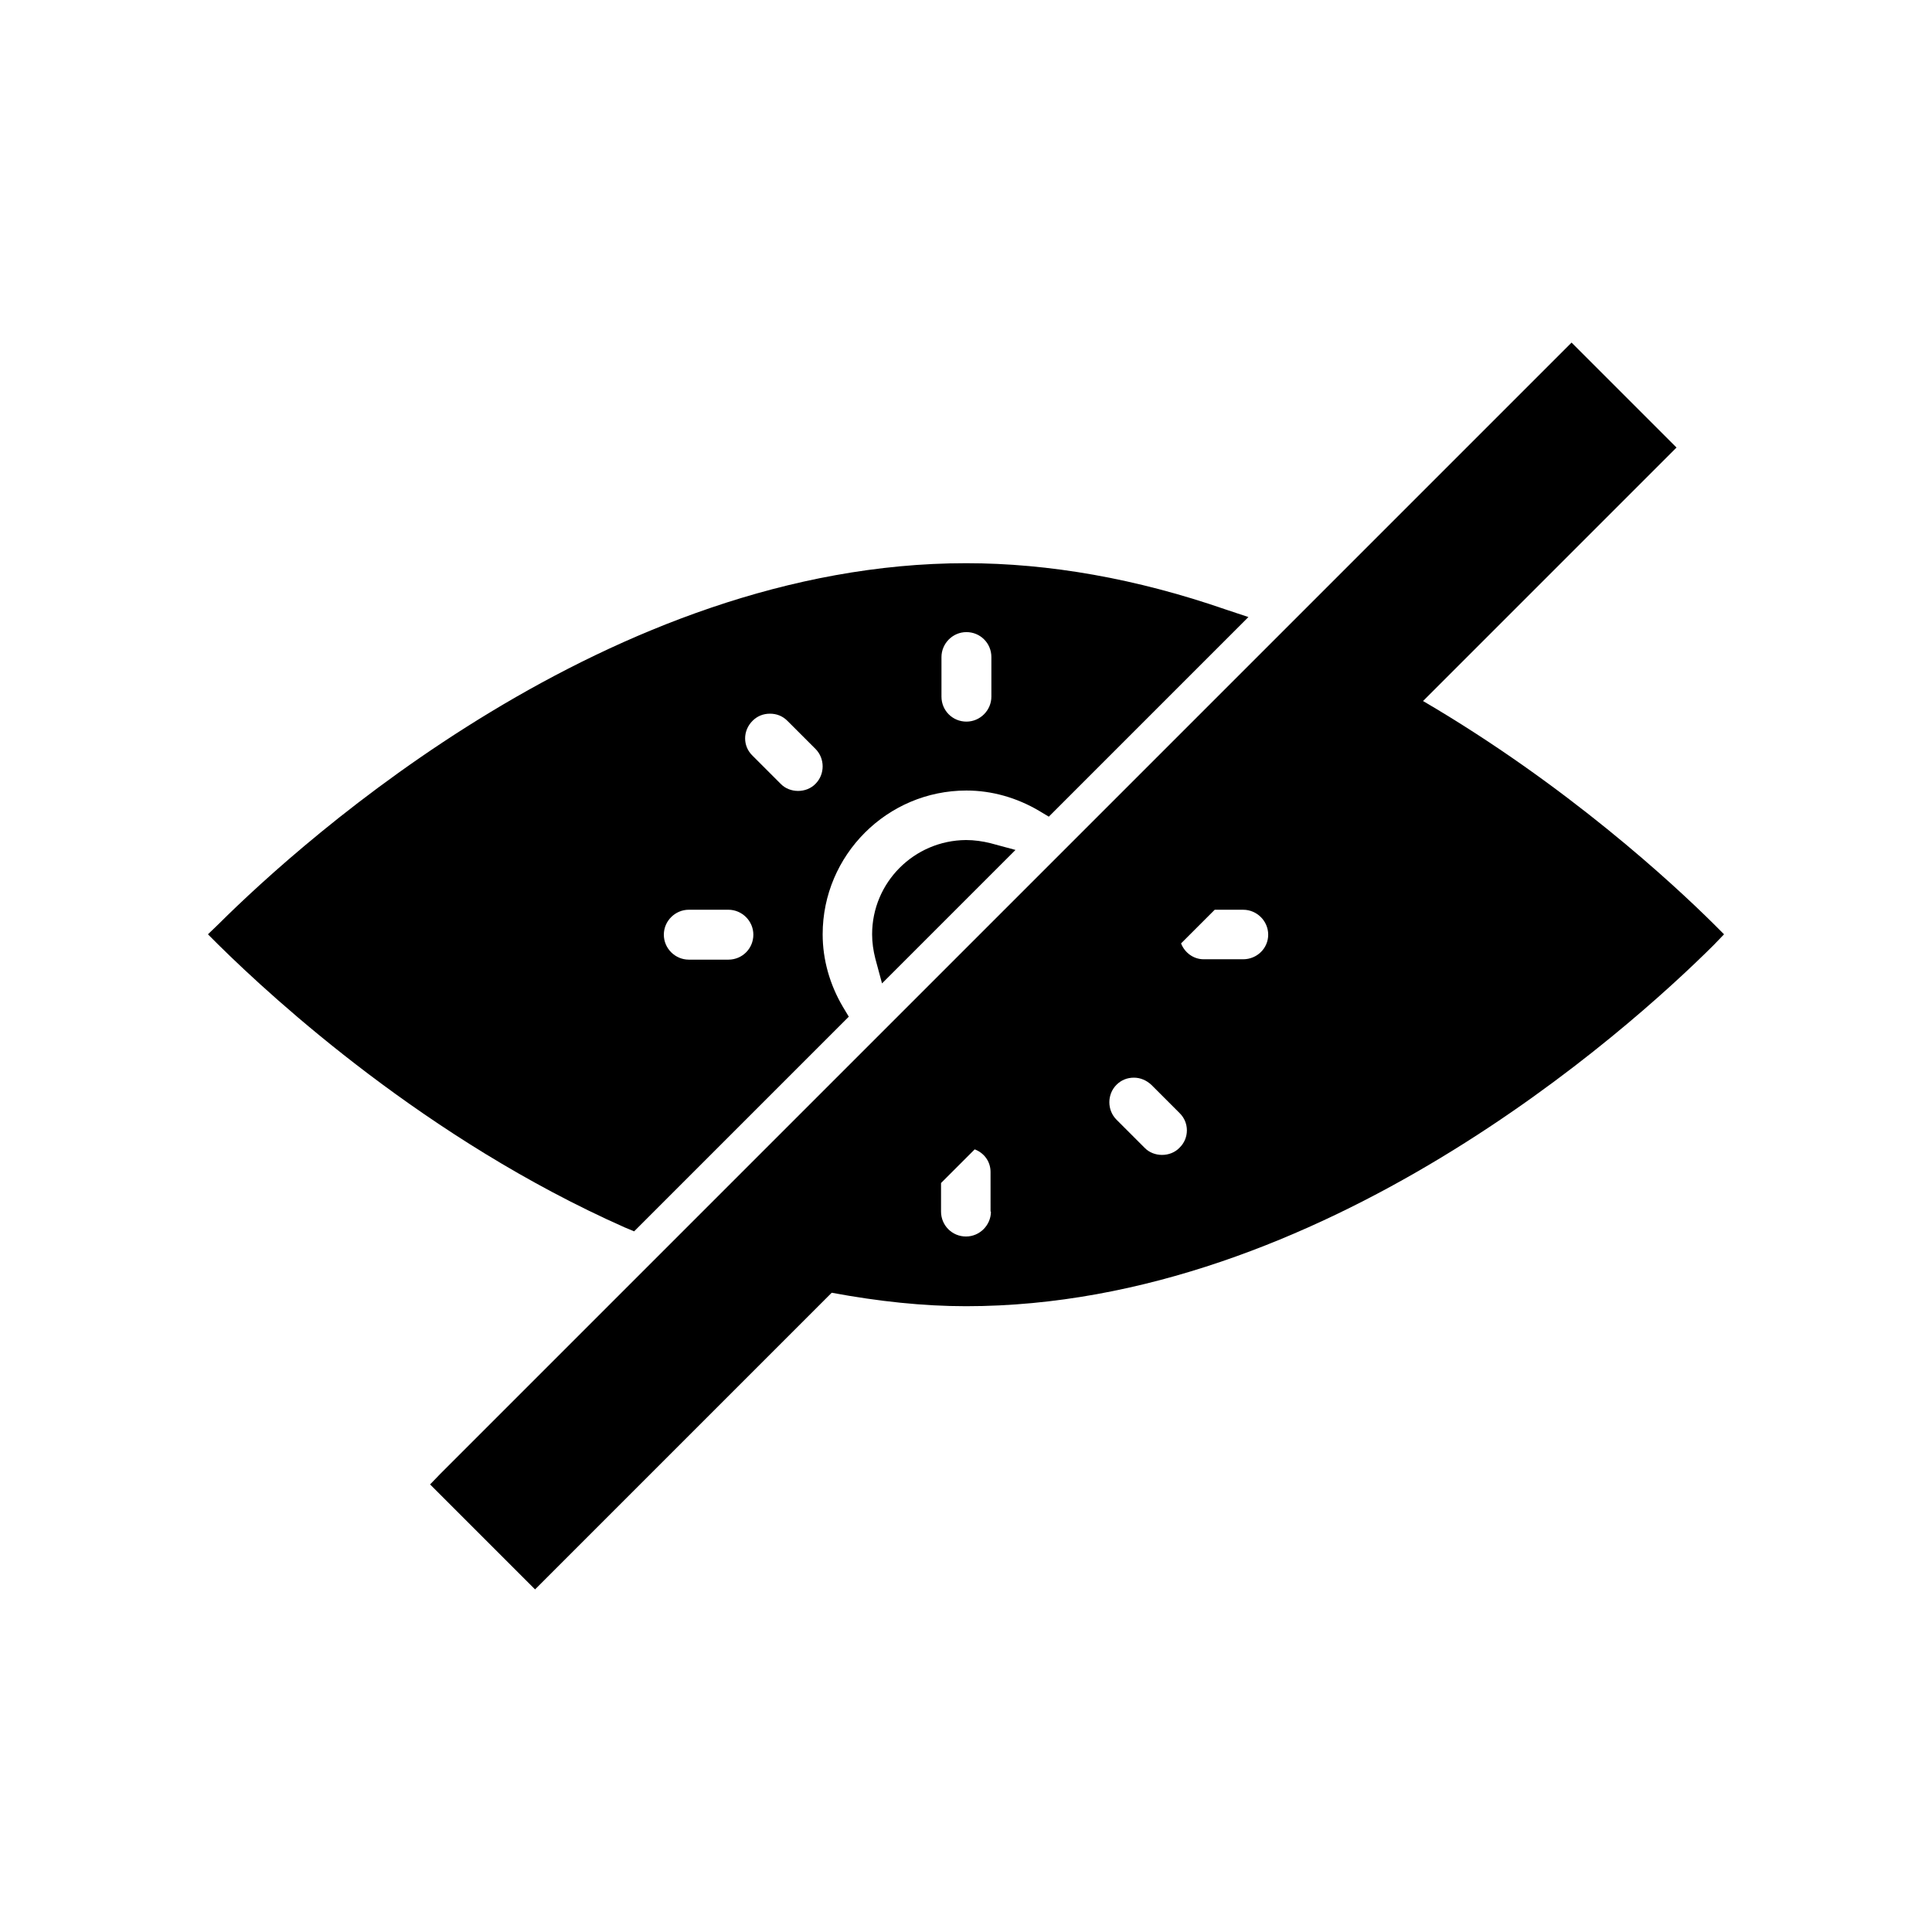 <?xml version="1.0" encoding="UTF-8"?>
<!-- Uploaded to: SVG Repo, www.svgrepo.com, Generator: SVG Repo Mixer Tools -->
<svg fill="#000000" width="800px" height="800px" version="1.1" viewBox="144 144 512 512" xmlns="http://www.w3.org/2000/svg">
 <g>
  <path d="m375.12 391.6c0 2.203 0.316 4.305 0.84 6.402l1.785 6.613 35.371-35.371-6.613-1.785c-2.098-0.523-4.305-0.84-6.508-0.84-13.746 0.105-24.875 11.23-24.875 24.98z"/>
  <path d="m600.89 391.6-2.832-2.832c-10.602-10.496-38.73-36.633-76.938-58.988l67.176-67.176-27.816-27.816-299.77 299.77-2.731 2.832 27.816 27.816 78.617-78.617c12.387 2.309 24.352 3.57 35.582 3.57 94.254 0 175.49-73.156 198.06-95.617zm-194.28 73.473c0 3.57-2.938 6.613-6.613 6.613-3.672 0-6.613-2.938-6.613-6.613v-7.559l8.922-8.922c2.519 0.945 4.199 3.254 4.199 5.984l0.004 10.496zm49.961-16.898c-2.414 2.519-6.824 2.519-9.238 0l-7.453-7.453c-2.519-2.519-2.519-6.719 0-9.238 1.258-1.258 2.832-1.891 4.617-1.891s3.359 0.734 4.617 1.891l7.453 7.453c2.629 2.519 2.629 6.719 0.004 9.238zm16.902-49.961h-10.496c-2.731 0-5.039-1.785-5.984-4.199l8.922-8.922h7.559c3.57 0 6.613 2.938 6.613 6.613-0.004 3.672-3.047 6.508-6.613 6.508z"/>
  <path d="m199.11 391.6 2.832 2.832c14.906 14.695 55.105 51.535 107.59 74.836l2.519 1.051 56.887-56.887-1.574-2.625c-3.465-5.879-5.352-12.492-5.352-19.207 0-20.992 17.109-38.102 38.102-38.102 6.719 0 13.328 1.891 19.207 5.352l2.625 1.574 52.898-52.898-5.984-1.992c-23.617-8.188-46.812-12.281-68.855-12.281-94.254 0-175.49 73.156-198.06 95.617zm194.39-73.473c0-3.57 2.938-6.613 6.613-6.613 3.672 0 6.613 2.938 6.613 6.613v10.496c0 3.57-2.938 6.613-6.613 6.613-3.672 0-6.613-2.938-6.613-6.613zm-50.066 16.898c1.258-1.258 2.832-1.891 4.617-1.891 1.785 0 3.359 0.629 4.617 1.891l7.453 7.453c2.519 2.519 2.519 6.719 0 9.238-2.414 2.519-6.824 2.519-9.238 0l-7.453-7.453c-2.621-2.519-2.621-6.613 0.004-9.238zm-16.898 50.066h10.496c3.57 0 6.613 2.938 6.613 6.613 0 3.672-2.938 6.613-6.613 6.613h-10.496c-3.57 0-6.613-2.938-6.613-6.613s3.043-6.613 6.613-6.613z"/>
 </g>
</svg>